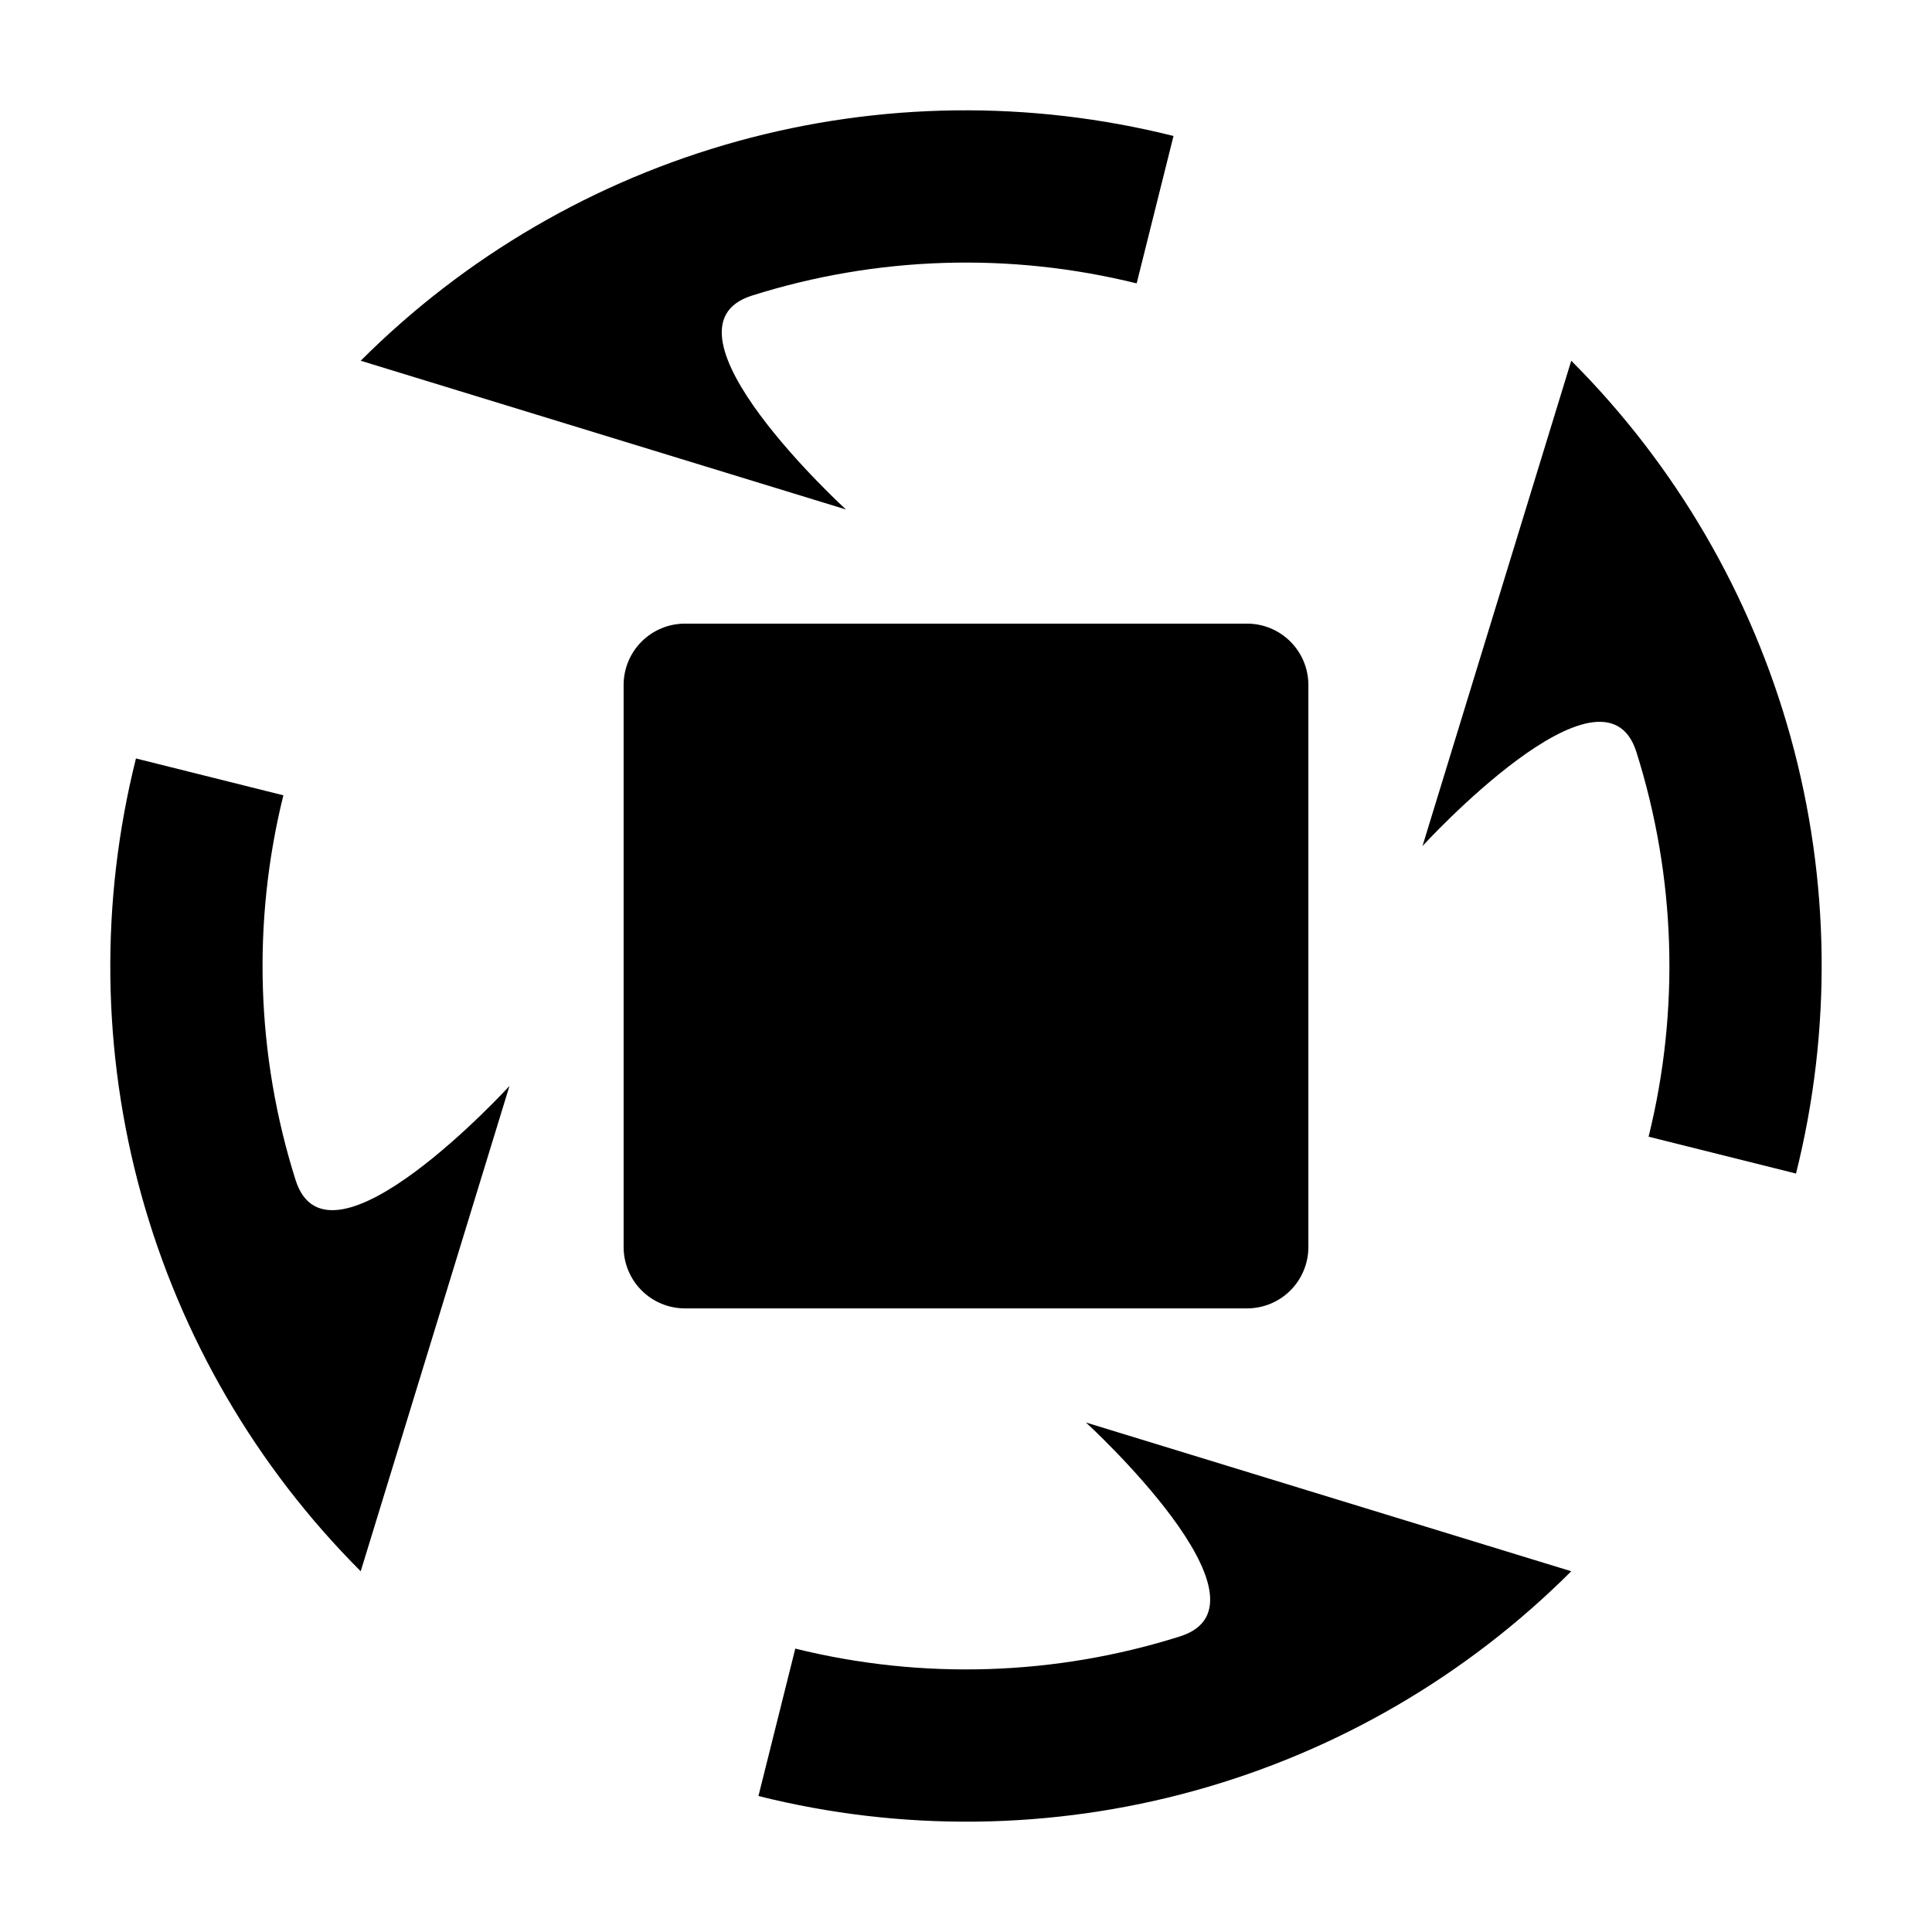 <?xml version="1.0" encoding="UTF-8"?>
<!-- Uploaded to: ICON Repo, www.svgrepo.com, Generator: ICON Repo Mixer Tools -->
<svg fill="#000000" width="800px" height="800px" version="1.1" viewBox="144 144 512 512" xmlns="http://www.w3.org/2000/svg">
 <path d="m368.2 279.02-128.61-39.422c27.703-27.688 62.102-47.727 99.852-58.164s77.559-10.918 115.55-1.398l-9.766 39.066h-0.004c-33.641-8.332-68.934-7.207-101.98 3.246-27.484 8.73 24.949 56.672 24.949 56.672zm-188.17 65.98c-9.52 37.988-9.039 77.797 1.398 115.55s30.477 72.152 58.164 99.852l39.422-128.61s-47.941 52.434-56.676 24.953c-10.449-33.047-11.574-68.336-3.242-101.98zm439.93 110c9.523-37.992 9.039-77.801-1.398-115.55s-30.477-72.148-58.164-99.852l-39.422 128.61s47.941-52.434 56.676-24.953c10.449 33.047 11.574 68.34 3.242 101.98zm-59.562 105.4-128.61-39.422s52.434 47.941 24.953 56.676c-33.047 10.449-68.336 11.574-101.98 3.242l-9.766 39.066c37.988 9.523 77.797 9.039 115.55-1.398s72.152-30.477 99.852-58.164zm-234.88-69.664h148.96c4.312 0 8.445-1.711 11.496-4.758 3.047-3.051 4.758-7.184 4.758-11.496v-148.96c0-4.312-1.711-8.445-4.762-11.492-3.047-3.051-7.18-4.762-11.492-4.762h-148.96c-4.312 0-8.445 1.711-11.492 4.762-3.047 3.047-4.762 7.18-4.762 11.492v148.96c0 4.312 1.715 8.445 4.762 11.492 3.047 3.051 7.18 4.762 11.492 4.762z"/>
</svg>